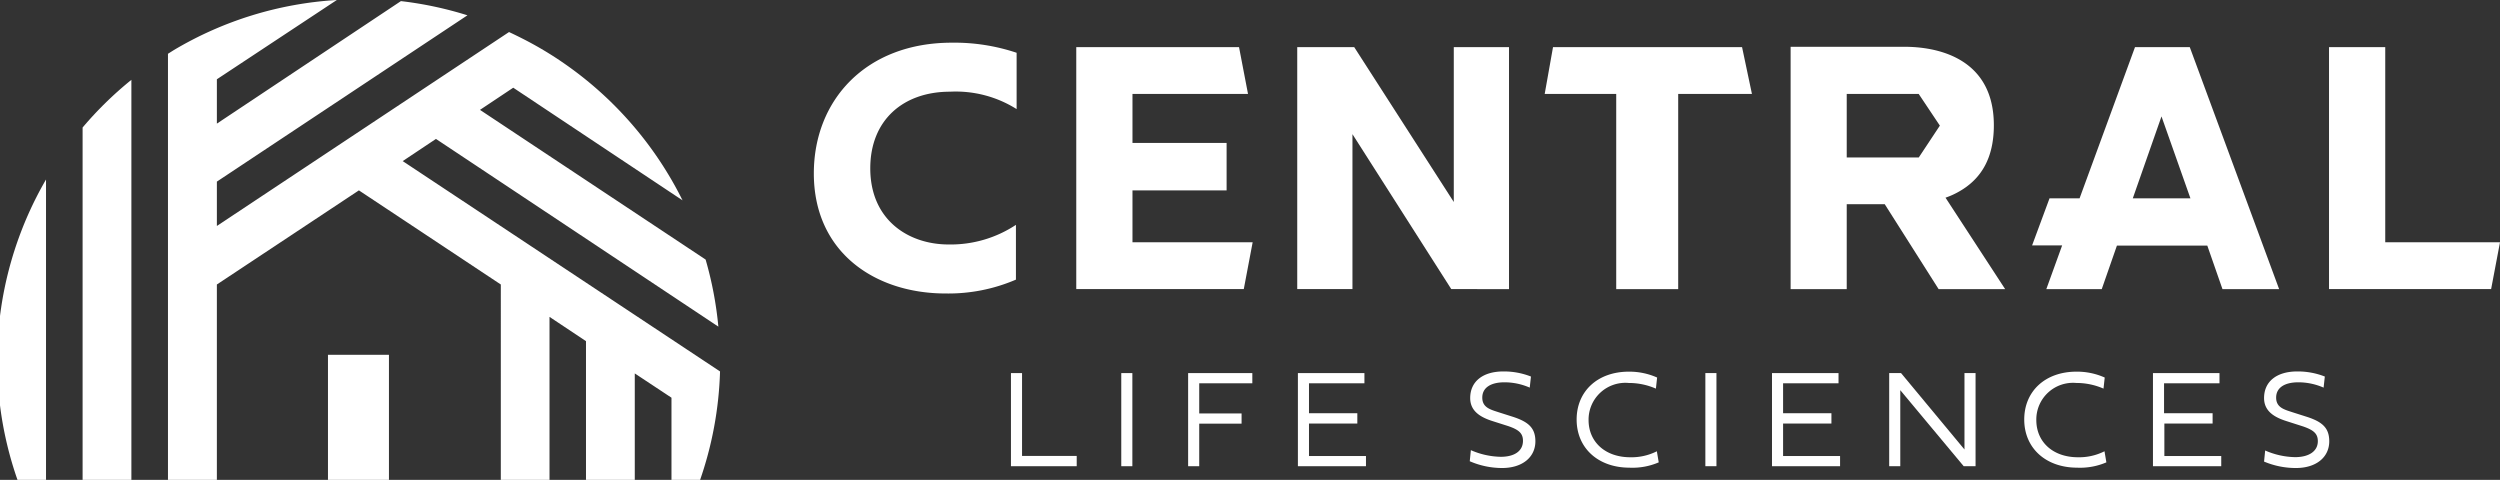 <svg xmlns="http://www.w3.org/2000/svg" xmlns:xlink="http://www.w3.org/1999/xlink" width="498" height="95.589" viewBox="0 0 498 95.589">
  <rect x="0" y="0" width="498" height="95.589" fill="#333333" stroke="none"/>
  <defs>
    <clipPath id="clip-path">
      <rect id="Rectangle_35" data-name="Rectangle 35" width="496.476" height="95.589" fill="none"/>
    </clipPath>
  </defs>
  <g id="ARTWORK" transform="translate(-0.25)">
    <path id="Path_28" data-name="Path 28" d="M132.459,43.122H108.518V32.785h18.751V23.332H108.518V13.57h23.014l-1.789-9.32H97.32V52.442h33.372Z" transform="translate(117.321 5.137)" fill="#ffffff"/>
    <path id="Path_29" data-name="Path 29" d="M159.435,4.25h-11V35.1L128.6,4.25H117.25V52.442h11V21.588l19.679,30.854,11.507.022Z" transform="translate(141.409 5.137)" fill="#ffffff"/>
    <path id="Path_30" data-name="Path 30" d="M141.226,4.25l-1.656,9.32h14.246V52.464h12.346V13.57h14.687l-1.966-9.32Z" transform="translate(168.385 5.137)" fill="#ffffff"/>
    <path id="Path_31" data-name="Path 31" d="M221.508,43.122V4.25h-11.2V52.442H242.6l1.767-9.32Z" transform="translate(253.883 5.137)" fill="#ffffff"/>
    <path id="Path_32" data-name="Path 32" d="M140.1,76.05V65.14A23.566,23.566,0,0,1,126.7,69.049c-8.039,0-15.615-4.9-15.615-15.173,0-9.541,6.493-15.262,15.9-15.262a22.727,22.727,0,0,1,13.252,3.468V30.862a38.938,38.938,0,0,0-12.92-2.01c-17.073,0-27.475,11.419-27.475,26.04,0,15.747,12.214,23.919,26.238,23.919A34.035,34.035,0,0,0,140.1,76.05Z" transform="translate(62.523 -20.349)" fill="#ffffff"/>
    <path id="Path_33" data-name="Path 33" d="M241.127,29.25H230.216L219.173,59.376h-5.985L209.72,68.74h5.985l-3.158,8.724H223.59l3.026-8.68h18l3.026,8.68h11.286ZM229.774,59.376l5.72-16.322,5.765,16.322Z" transform="translate(195.326 -19.863)" fill="#ffffff"/>
    <path id="Path_34" data-name="Path 34" d="M218.794,59.279a15.46,15.46,0,0,0,2.606-1.171c4.682-2.606,7.023-6.957,7.023-13.252,0-15.637-15.284-15.637-18.066-15.637H187.94V77.5h11.176V60.582h7.576L217.425,77.5h13.252Zm-5.323-8.017H199.116V38.607H213.45l4.219,6.317Z" transform="translate(169.002 -19.9)" fill="#ffffff"/>
    <path id="Path_35" data-name="Path 35" d="M117.62,77.2V58.65h2.209v16.5h10.889V77.2Z" transform="translate(84.012 15.67)" fill="#ffffff"/>
    <path id="Path_36" data-name="Path 36" d="M127.57,58.65h2.209V77.2H127.57Z" transform="translate(96.038 15.67)" fill="#ffffff"/>
    <path id="Path_37" data-name="Path 37" d="M135.809,68.721V77.2H133.6V58.65h12.788v2.032H135.809v6.007h8.437v2.032Z" transform="translate(103.326 15.67)" fill="#ffffff"/>
    <path id="Path_38" data-name="Path 38" d="M143.5,77.2V58.65h13.252v2.032H145.709v5.963h9.63V68.7h-9.63V75.17h11.352V77.2Z" transform="translate(115.291 15.67)" fill="#ffffff"/>
    <path id="Path_39" data-name="Path 39" d="M163.682,68.439c-2.5-.773-4.594-1.988-4.594-4.638,0-3.247,2.452-5.3,6.626-5.3a14.776,14.776,0,0,1,5.477,1.016l-.243,2.209a12.545,12.545,0,0,0-5.036-1.06c-2.717,0-4.417,1.06-4.417,3.048s1.634,2.385,3.247,2.915l2.915.928c3.026.994,4.417,2.209,4.417,4.859,0,3.18-2.606,5.323-6.626,5.323A16.234,16.234,0,0,1,159,76.39l.221-2.209a15.461,15.461,0,0,0,5.963,1.325c2.717,0,4.417-1.148,4.417-3.18,0-1.5-.817-2.209-2.937-2.937Z" transform="translate(134.025 15.489)" fill="#ffffff"/>
    <path id="Path_40" data-name="Path 40" d="M179.175,77.647c-6.25,0-10.535-3.909-10.535-9.585s4.218-9.541,10.4-9.541a13.6,13.6,0,0,1,5.632,1.171l-.243,2.209a13.494,13.494,0,0,0-5.411-1.126,7.333,7.333,0,0,0-8,7.377c0,4.417,3.379,7.421,8.3,7.421a11.2,11.2,0,0,0,5.3-1.193l.375,2.209a13.251,13.251,0,0,1-5.831,1.06Z" transform="translate(145.676 15.513)" fill="#ffffff"/>
    <path id="Path_41" data-name="Path 41" d="M180.25,58.65h2.209V77.2H180.25Z" transform="translate(159.708 15.67)" fill="#ffffff"/>
    <path id="Path_42" data-name="Path 42" d="M186.26,77.2V58.65h13.252v2.032H188.469v5.963h9.63V68.7h-9.63V75.17h11.352V77.2Z" transform="translate(166.972 15.67)" fill="#ffffff"/>
    <path id="Path_43" data-name="Path 43" d="M214.035,77.2h-2.363L199.039,62.051V77.2H196.83V58.65h2.363l12.633,15.217V58.65h2.209Z" transform="translate(179.747 15.67)" fill="#ffffff"/>
    <path id="Path_44" data-name="Path 44" d="M219.567,77.647c-6.272,0-10.557-3.909-10.557-9.585s4.218-9.541,10.4-9.541a13.517,13.517,0,0,1,5.632,1.171L224.8,61.9a13.406,13.406,0,0,0-5.411-1.126,7.311,7.311,0,0,0-7.973,7.377c0,4.417,3.357,7.421,8.282,7.421a11.2,11.2,0,0,0,5.3-1.193l.375,2.209a13.251,13.251,0,0,1-5.809,1.06Z" transform="translate(194.468 15.513)" fill="#ffffff"/>
    <path id="Path_45" data-name="Path 45" d="M220.62,77.2V58.65h13.252v2.032H222.829v5.963H232.5V68.7h-9.608V75.17h11.33V77.2Z" transform="translate(208.5 15.67)" fill="#ffffff"/>
    <path id="Path_46" data-name="Path 46" d="M235.234,68.439c-2.5-.773-4.594-1.988-4.594-4.638,0-3.247,2.452-5.3,6.626-5.3a14.776,14.776,0,0,1,5.477,1.016l-.243,2.209a12.545,12.545,0,0,0-5.036-1.06c-2.717,0-4.417,1.06-4.417,3.048s1.634,2.385,3.247,2.915l2.915.928c3.048.994,4.417,2.209,4.417,4.859,0,3.18-2.606,5.323-6.626,5.323a16.234,16.234,0,0,1-6.361-1.281l.221-2.209a15.461,15.461,0,0,0,5.963,1.325c2.717,0,4.528-1.148,4.528-3.18,0-1.5-.839-2.209-2.937-2.937Z" transform="translate(220.611 15.489)" fill="#ffffff"/>
    <g id="Group_1" data-name="Group 1" transform="translate(0.25)" clip-path="url(#clip-path)">
      <path id="Path_47" data-name="Path 47" d="M30.342,101.353h5.566V41.19a71.869,71.869,0,0,0-5.566,60.163" transform="translate(-26.742 -5.432)" fill="#ffffff"/>
      <path id="Path_48" data-name="Path 48" d="M33.89,41.7v70.521h9.718V32.2a71.8,71.8,0,0,0-9.718,9.5" transform="translate(-17.436 -16.298)" fill="#ffffff"/>
      <path id="Path_49" data-name="Path 49" d="M88.347,57.091l6.626-4.417,56.254,37.392a72.154,72.154,0,0,0-2.54-13.362L103.741,46.887l6.626-4.417,33.726,22.44a72.266,72.266,0,0,0-24.14-27.652l-.42-.287a70.676,70.676,0,0,0-7.288-4.263q-1.347-.685-2.717-1.325L51.33,70.012V61.177l49.915-33.129a72.09,72.09,0,0,0-13.252-2.827L51.33,49.626V40.792L75.227,25a71.846,71.846,0,0,0-32.445,9.961l-1.193.751V120.92h9.74V81.673L79.622,62.922l28.27,18.751V120.92h9.7v-32.8l7.266,4.837V120.92h9.718V99.386l7.311,4.837v16.7h5.588a72.31,72.31,0,0,0,4.086-21.932Z" transform="translate(-8.129 -25)" fill="#ffffff"/>
      <rect id="Rectangle_34" data-name="Rectangle 34" width="12.147" height="25.245" transform="translate(65.331 70.676)" fill="#ffffff"/>
    </g>
  </g>
</svg>
